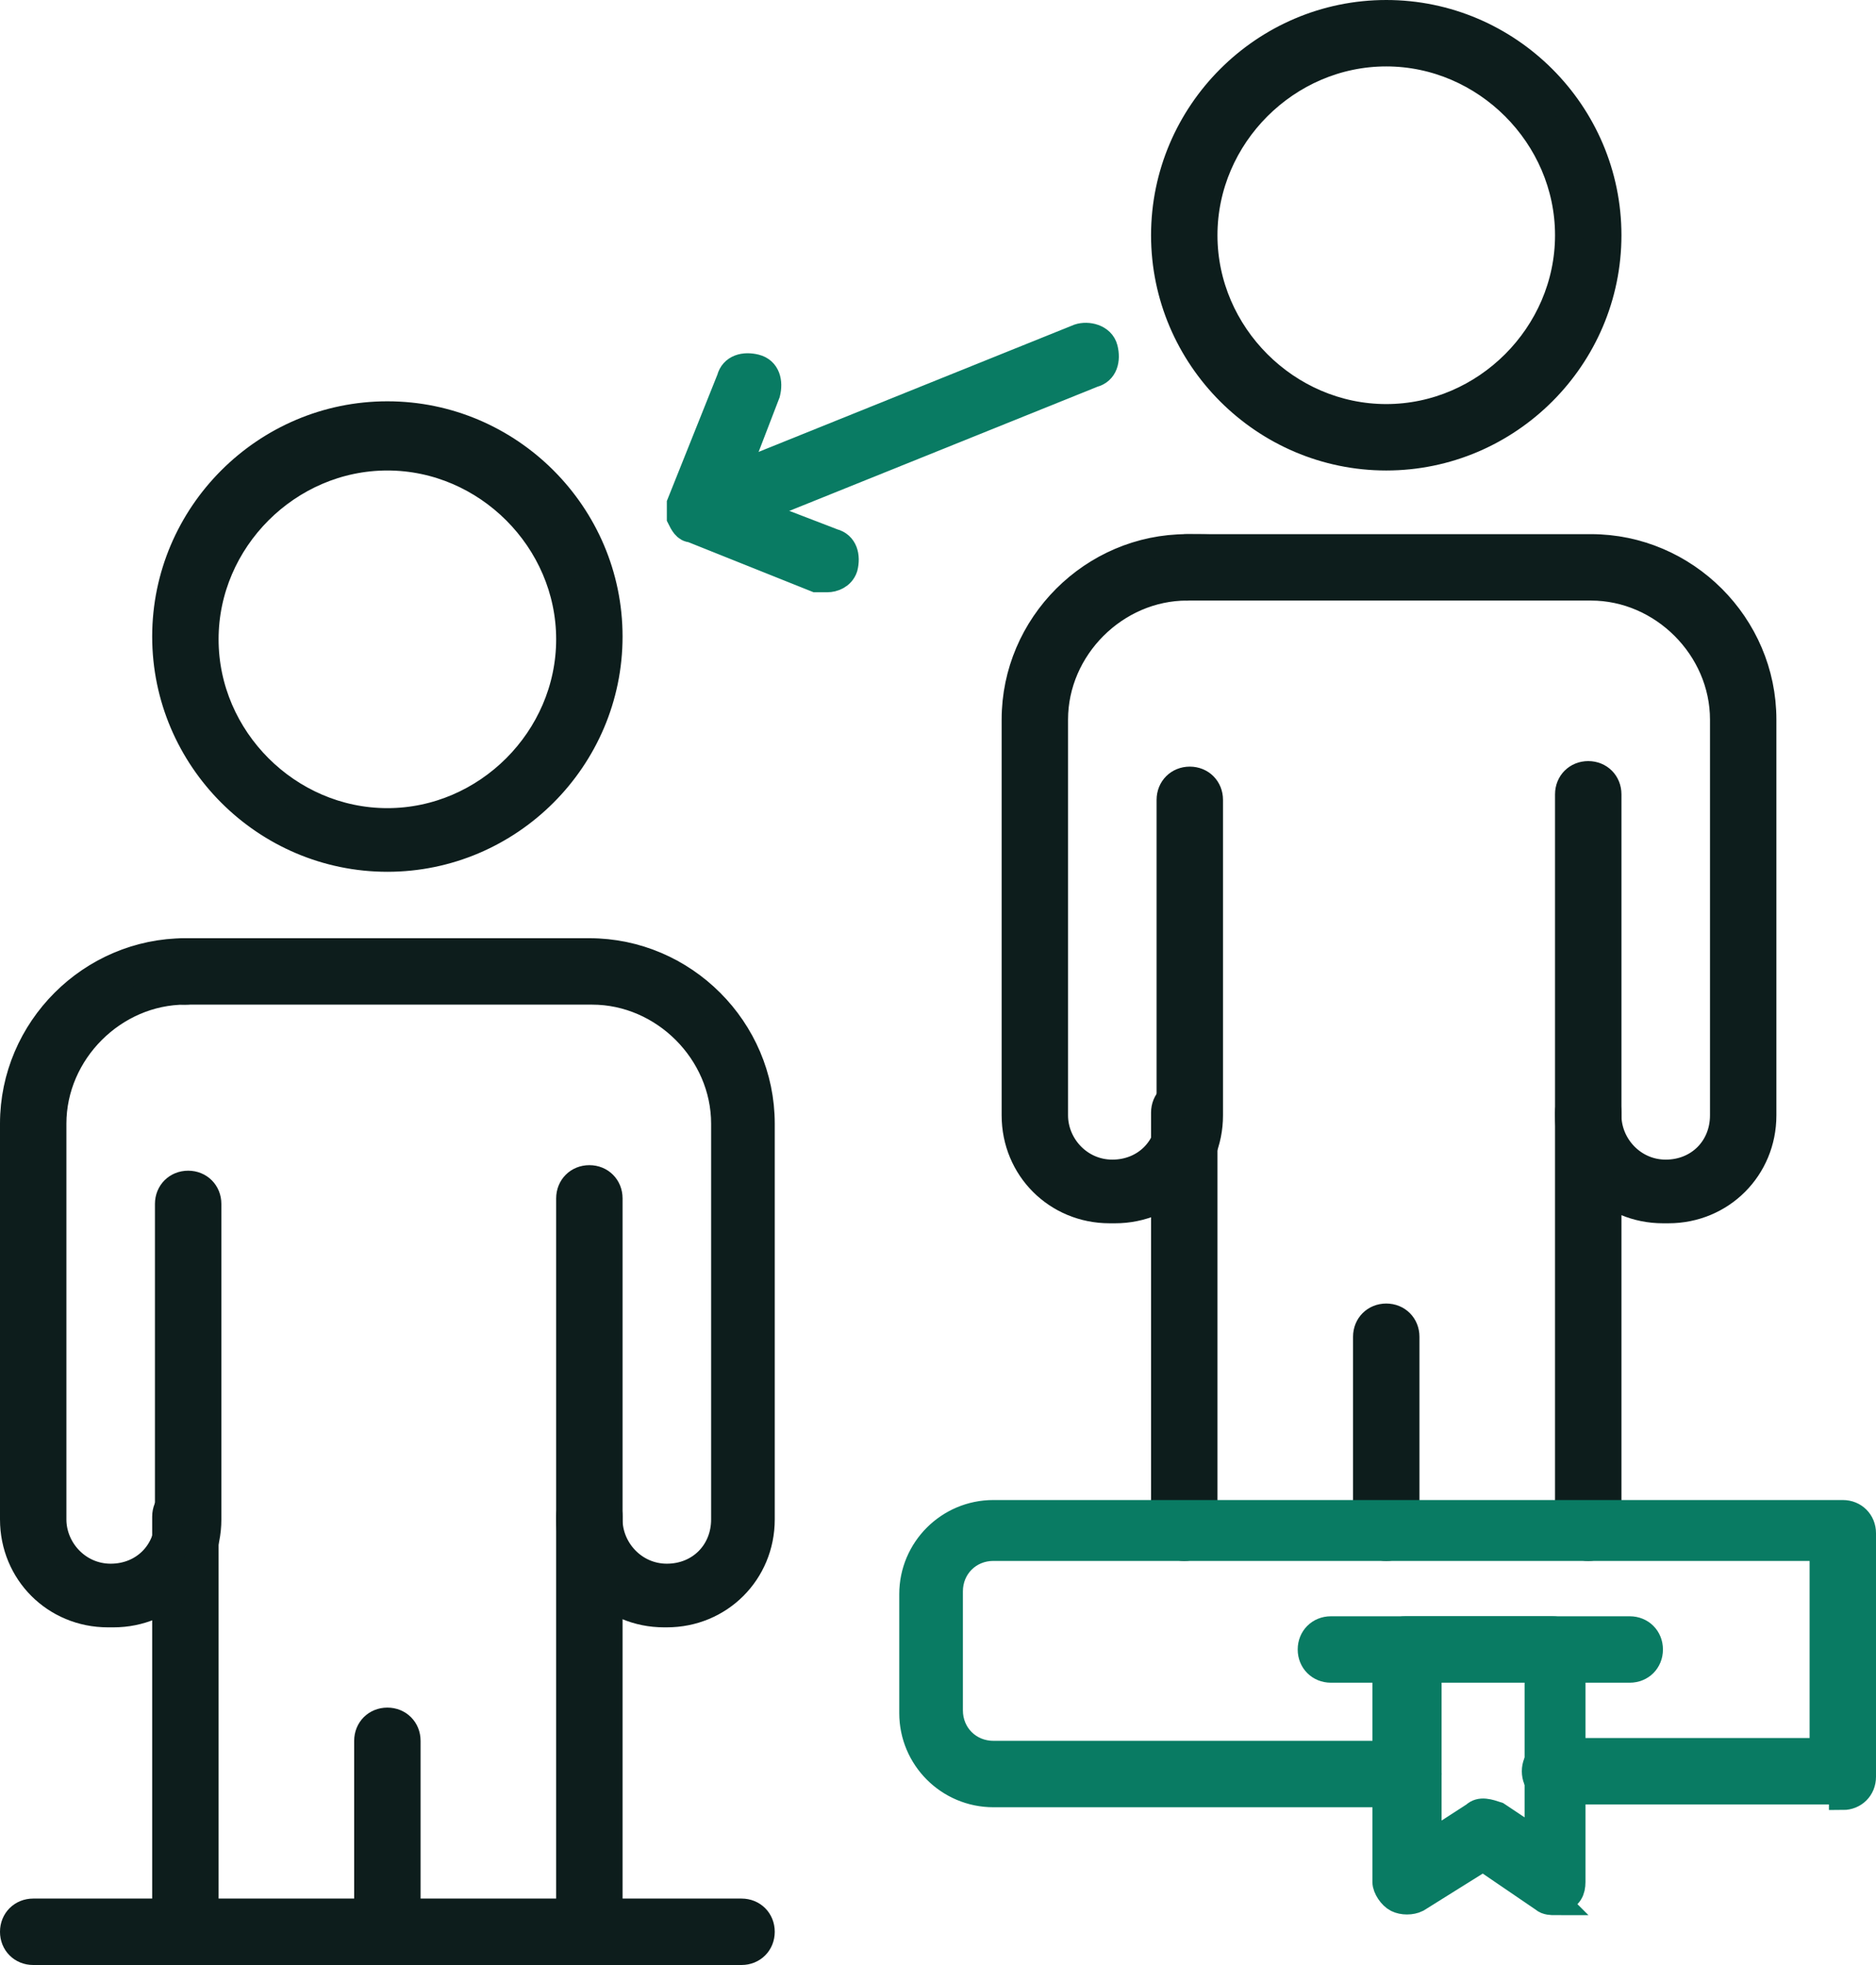 <?xml version="1.0" encoding="UTF-8"?>
<svg id="_레이어_1" xmlns="http://www.w3.org/2000/svg" width="67.8" height="71" version="1.1" xmlns:xlink="http://www.w3.org/1999/xlink" viewBox="0 0 67.8 71">
  <!-- Generator: Adobe Illustrator 29.3.0, SVG Export Plug-In . SVG Version: 2.1.0 Build 146)  -->
  <defs>
    <style>
      .st0 {
        fill: #097b63;
        stroke: #097b63;
      }

      .st0, .st1 {
        stroke-miterlimit: 10;
      }

      .st1 {
        fill: #0d1d1c;
        stroke: #0d1d1c;
      }
    </style>
  </defs>
  <g>
    <path class="st1" d="M14,31c-4.4,0-8-3.6-8-8s3.6-8,8-8,8,3.6,8,8-3.6,8-8,8ZM14,16.5c-3.6,0-6.6,3-6.6,6.6s3,6.6,6.6,6.6,6.6-3,6.6-6.6-3-6.6-6.6-6.6Z"/>
    <path class="st1" d="M6.7,70.5c-.4,0-.7-.3-.7-.7v-15c0-.4.3-.7.7-.7s.7.3.7.7v15c0,.4-.3.7-.7.7Z"/>
    <path class="st1" d="M14,70.5c-.4,0-.7-.3-.7-.7v-6.9c0-.4.3-.7.7-.7s.7.3.7.7v6.9c0,.4-.3.7-.7.7Z"/>
    <path class="st1" d="M21.3,70.5c-.4,0-.7-.3-.7-.7v-15c0-.4.3-.7.7-.7s.7.3.7.7v15c0,.4-.3.7-.7.7Z"/>
    <path class="st1" d="M3.9,58.3c-1.9,0-3.4-1.5-3.4-3.4v-14.3c0-3.4,2.8-6.2,6.2-6.2s.7.3.7.7-.3.7-.7.7c-2.6,0-4.8,2.2-4.8,4.8v14.3c0,1.1.9,2.1,2.1,2.1s2.1-.9,2.1-2.1v-11.4c0-.4.3-.7.7-.7s.7.3.7.7v11.4c0,1.9-1.5,3.4-3.4,3.4Z"/>
    <path class="st1" d="M24,58.3c-1.9,0-3.4-1.5-3.4-3.4v-11.6c0-.4.3-.7.7-.7s.7.3.7.7v11.6c0,1.1.9,2.1,2.1,2.1s2.1-.9,2.1-2.1v-14.3c0-2.6-2.2-4.8-4.8-4.8H6.7c-.4,0-.7-.3-.7-.7s.3-.7.7-.7h14.6c3.4,0,6.2,2.8,6.2,6.2v14.3c0,1.9-1.5,3.4-3.4,3.4Z"/>
  </g>
  <g>
    <path class="st1" d="M50.1,16.5c-4.4,0-8-3.6-8-8s3.6-8,8-8,8,3.6,8,8-3.6,8-8,8ZM50.1,1.9c-3.6,0-6.6,3-6.6,6.6s3,6.6,6.6,6.6,6.6-3,6.6-6.6-3-6.6-6.6-6.6Z"/>
    <path class="st1" d="M42.8,55.9c-.4,0-.7-.3-.7-.7v-15c0-.4.3-.7.7-.7s.7.3.7.7v15c0,.4-.3.7-.7.7Z"/>
    <path class="st1" d="M50.1,55.9c-.4,0-.7-.3-.7-.7v-6.9c0-.4.3-.7.7-.7s.7.3.7.7v6.9c0,.4-.3.7-.7.7Z"/>
    <path class="st1" d="M57.4,55.9c-.4,0-.7-.3-.7-.7v-15c0-.4.3-.7.7-.7s.7.3.7.7v15c0,.4-.3.7-.7.7Z"/>
    <path class="st1" d="M40.1,43.7c-1.9,0-3.4-1.5-3.4-3.4v-14.3c0-3.4,2.8-6.2,6.2-6.2s.7.3.7.7-.3.7-.7.7c-2.6,0-4.8,2.2-4.8,4.8v14.3c0,1.1.9,2.1,2.1,2.1s2.1-.9,2.1-2.1v-11.4c0-.4.3-.7.7-.7s.7.3.7.7v11.4c0,1.9-1.5,3.4-3.4,3.4Z"/>
    <path class="st1" d="M60.1,43.7c-1.9,0-3.4-1.5-3.4-3.4v-11.6c0-.4.3-.7.7-.7s.7.3.7.7v11.6c0,1.1.9,2.1,2.1,2.1s2.1-.9,2.1-2.1v-14.3c0-2.6-2.2-4.8-4.8-4.8h-14.6c-.4,0-.7-.3-.7-.7s.3-.7.7-.7h14.6c3.4,0,6.2,2.8,6.2,6.2v14.3c0,1.9-1.5,3.4-3.4,3.4Z"/>
  </g>
  <path class="st1" d="M26.8,70.5H1.2c-.4,0-.7-.3-.7-.7s.3-.7.7-.7h25.6c.4,0,.7.3.7.7s-.3.7-.7.7Z"/>
  <path class="st0" d="M66.6,64.7h-10.4c-.4,0-.7-.3-.7-.7s.3-.7.7-.7h9.7v-7.4h-30c-.9,0-1.6.7-1.6,1.6v4.3c0,.9.7,1.6,1.6,1.6h15c.4,0,.7.3.7.7s-.3.7-.7.7h-15c-1.6,0-2.9-1.3-2.9-2.9v-4.3c0-1.6,1.3-2.9,2.9-2.9h30.7c.4,0,.7.3.7.7v8.8c0,.4-.3.7-.7.7Z"/>
  <path class="st0" d="M25.3,19.1c-.3,0-.5-.2-.6-.4-.1-.4,0-.8.4-.9l13.9-5.6c.3-.1.8,0,.9.4.1.4,0,.8-.4.9l-13.9,5.6c0,0-.2,0-.3,0Z"/>
  <path class="st0" d="M29.8,20.9c0,0-.2,0-.3,0l-4.5-1.8c-.2,0-.3-.2-.4-.4,0-.2,0-.4,0-.5l1.8-4.5c.1-.4.5-.5.9-.4.4.1.5.5.4.9l-1.5,3.9,3.9,1.5c.4.1.5.5.4.9-.1.3-.4.4-.6.4Z"/>
  <path class="st0" d="M56.2,68.7c-.1,0-.3,0-.4-.1l-2.2-1.5-2.4,1.5c-.2.1-.5.1-.7,0-.2-.1-.4-.4-.4-.6v-8.4c0-.4.3-.7.7-.7h5.3c.4,0,.7.3.7.7v8.4c0,.3-.1.5-.4.6,0,0-.2,0-.3,0ZM51.6,60.3v6.4l1.7-1.1c.2-.2.5-.1.8,0l1.5,1v-6.4h-3.9Z"/>
  <path class="st0" d="M58.9,60.3h-10.8c-.4,0-.7-.3-.7-.7s.3-.7.7-.7h10.8c.4,0,.7.3.7.7s-.3.7-.7.7Z"/>
</svg>